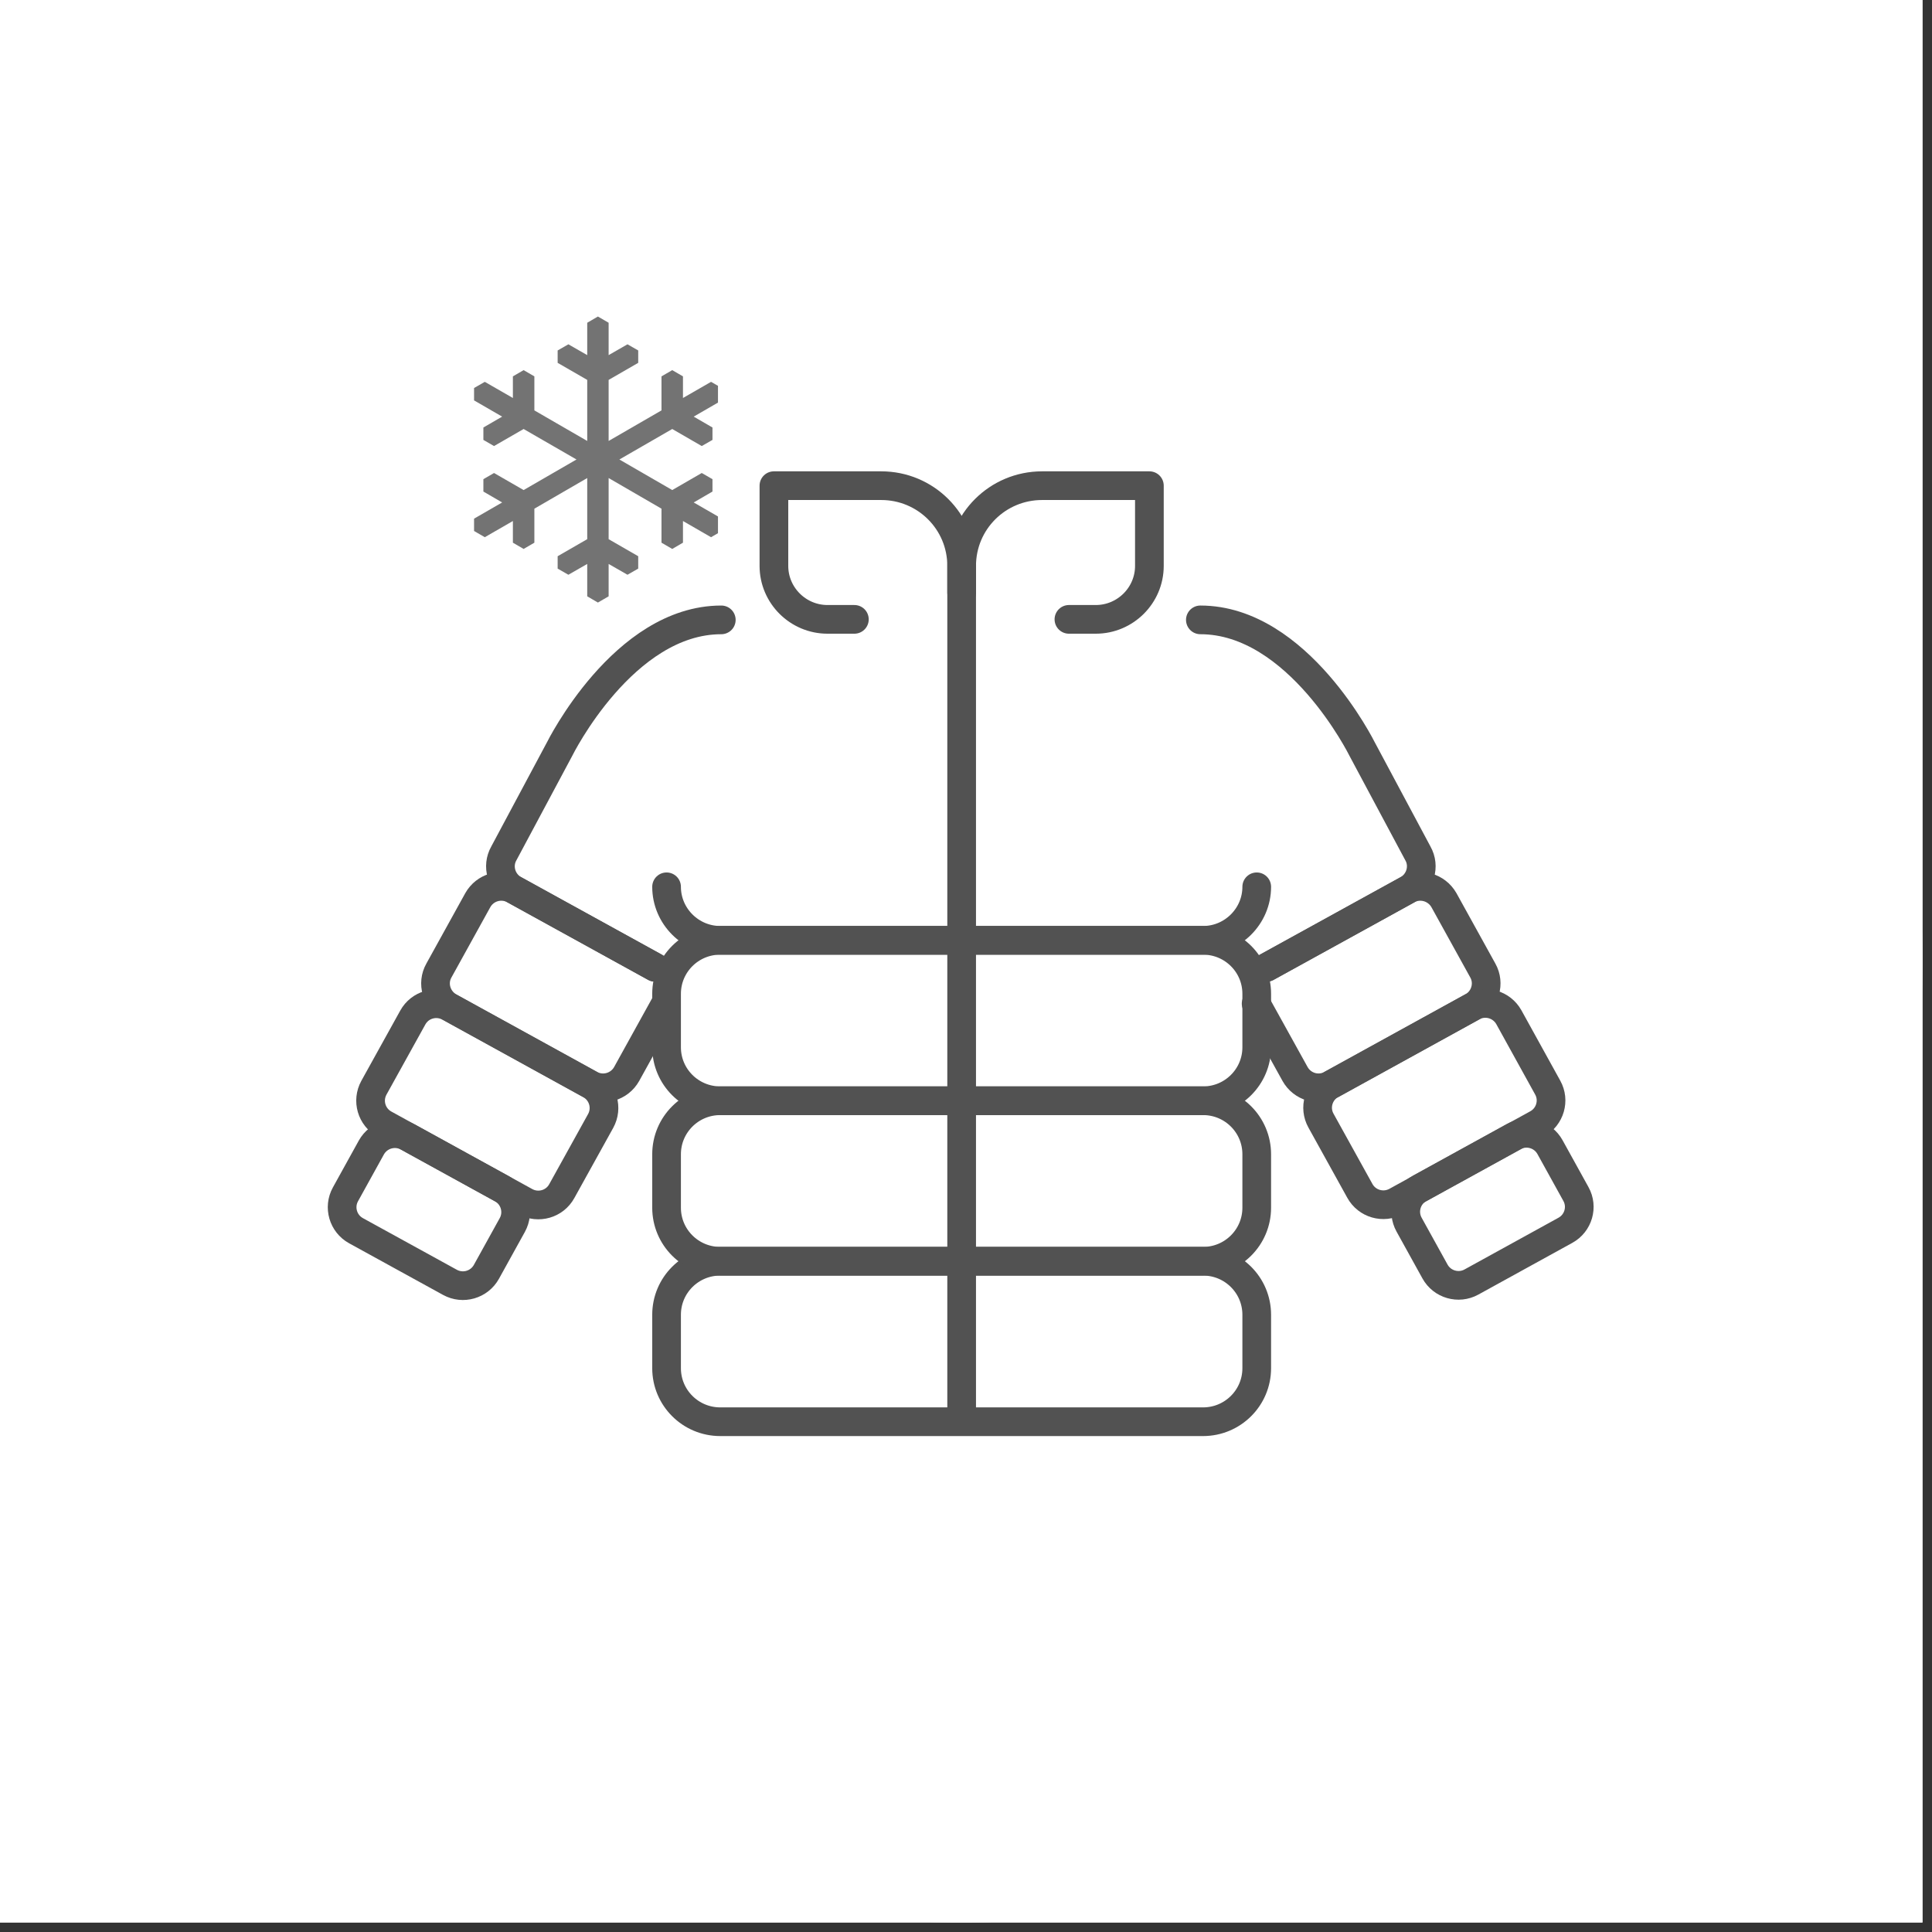 <svg version="1.0" preserveAspectRatio="xMidYMid meet" height="134" viewBox="0 0 100.5 100.5" zoomAndPan="magnify" width="134" xmlns:xlink="http://www.w3.org/1999/xlink" xmlns="http://www.w3.org/2000/svg"><rect x="0" y="0" width="100.5" height="100.5" fill="#333333" stroke="none"/><defs><clipPath id="53104c476c"><path clip-rule="nonzero" d="M 0 0 L 100.004 0 L 100.004 100.004 L 0 100.004 Z M 0 0"></path></clipPath><clipPath id="666ccb5622"><path clip-rule="nonzero" d="M 24.66 16.465 L 37.348 16.465 L 37.348 31.391 L 24.66 31.391 Z M 24.66 16.465"></path></clipPath></defs><g clip-path="url(#53104c476c)"><path fill-rule="nonzero" fill-opacity="1" d="M 0 0 L 100.004 0 L 100.004 100.004 L 0 100.004 Z M 0 0" fill="#ffffff"></path><path fill-rule="nonzero" fill-opacity="1" d="M 0 0 L 100.004 0 L 100.004 100.004 L 0 100.004 Z M 0 0" fill="#ffffff"></path><path fill-rule="nonzero" fill-opacity="1" d="M 100.004 50 C 100.004 77.617 77.617 100.004 50 100.004 C 22.387 100.004 0 77.617 0 50 C 0 22.387 22.387 0 50 0 C 77.617 0 100.004 22.387 100.004 50 Z M 100.004 50" fill="#ffffff"></path></g><path stroke-miterlimit="4" stroke-opacity="1" stroke-width="2" stroke="#525252" d="M 83.889 87.946 L 50.223 87.946 C 48.155 87.946 46.48 89.616 46.48 91.678 L 46.48 95.405 C 46.48 97.467 48.155 99.137 50.223 99.137 L 83.889 99.137 C 85.957 99.137 87.632 97.467 87.632 95.405 L 87.632 91.678 C 87.632 89.616 85.957 87.946 83.889 87.946 Z M 83.889 87.946" stroke-linejoin="round" fill="none" transform="matrix(0.746, 0, 0, 0.746, 0, 0)" stroke-linecap="round"></path><path stroke-miterlimit="4" stroke-opacity="1" stroke-width="2" stroke="#525252" d="M 83.889 76.755 L 50.223 76.755 C 48.155 76.755 46.48 78.425 46.48 80.487 L 46.48 84.214 C 46.48 86.276 48.155 87.946 50.223 87.946 L 83.889 87.946 C 85.957 87.946 87.632 86.276 87.632 84.214 L 87.632 80.487 C 87.632 78.425 85.957 76.755 83.889 76.755 Z M 83.889 76.755" stroke-linejoin="round" fill="none" transform="matrix(0.746, 0, 0, 0.746, 0, 0)" stroke-linecap="round"></path><path stroke-miterlimit="4" stroke-opacity="1" stroke-width="2" stroke="#525252" d="M 83.889 65.569 L 50.223 65.569 C 48.155 65.569 46.48 67.239 46.48 69.296 L 46.48 73.028 C 46.48 75.085 48.155 76.755 50.223 76.755 L 83.889 76.755 C 85.957 76.755 87.632 75.085 87.632 73.028 L 87.632 69.296 C 87.632 67.239 85.957 65.569 83.889 65.569 Z M 83.889 65.569" stroke-linejoin="round" fill="none" transform="matrix(0.746, 0, 0, 0.746, 0, 0)" stroke-linecap="round"></path><path stroke-miterlimit="4" stroke-opacity="1" stroke-width="2" stroke="#525252" d="M 87.632 61.837 C 87.632 63.889 85.946 65.569 83.889 65.569 L 50.223 65.569 C 48.166 65.569 46.48 63.889 46.48 61.837" stroke-linejoin="round" fill="none" transform="matrix(0.746, 0, 0, 0.746, 0, 0)" stroke-linecap="round"></path><path stroke-miterlimit="4" stroke-opacity="1" stroke-width="2" stroke="#525252" d="M 45.679 67.454 L 35.86 62.042 C 34.96 61.539 34.625 60.403 35.132 59.508 L 39.021 52.233 C 39.021 52.233 43.47 43.224 50.296 43.224" stroke-linejoin="round" fill="none" transform="matrix(0.746, 0, 0, 0.746, 0, 0)" stroke-linecap="round"></path><path stroke-miterlimit="4" stroke-opacity="1" stroke-width="2" stroke="#525252" d="M 46.407 69.987 L 43.695 74.892 C 43.193 75.787 42.052 76.122 41.152 75.619 L 31.332 70.212 C 30.437 69.71 30.097 68.569 30.605 67.674 L 33.316 62.769 C 33.818 61.874 34.944 61.539 35.86 62.042 L 45.679 67.448" stroke-linejoin="round" fill="none" transform="matrix(0.746, 0, 0, 0.746, 0, 0)" stroke-linecap="round"></path><path stroke-miterlimit="4" stroke-opacity="1" stroke-width="2" stroke="#525252" d="M 41.152 75.63 L 31.327 70.223 C 30.421 69.725 29.28 70.05 28.783 70.955 L 26.072 75.849 C 25.575 76.755 25.904 77.886 26.805 78.383 L 36.634 83.79 C 37.535 84.287 38.676 83.963 39.173 83.057 L 41.884 78.163 C 42.382 77.257 42.052 76.127 41.152 75.63 Z M 41.152 75.63" stroke-linejoin="round" fill="none" transform="matrix(0.746, 0, 0, 0.746, 0, 0)" stroke-linecap="round"></path><path stroke-miterlimit="4" stroke-opacity="1" stroke-width="2" stroke="#525252" d="M 34.986 82.884 L 28.438 79.283 C 27.532 78.786 26.396 79.116 25.894 80.016 L 24.088 83.282 C 23.591 84.182 23.921 85.318 24.821 85.815 L 31.374 89.417 C 32.28 89.914 33.415 89.589 33.918 88.684 L 35.724 85.418 C 36.221 84.517 35.891 83.382 34.986 82.884 Z M 34.986 82.884" stroke-linejoin="round" fill="none" transform="matrix(0.746, 0, 0, 0.746, 0, 0)" stroke-linecap="round"></path><path stroke-miterlimit="4" stroke-opacity="1" stroke-width="2" stroke="#525252" d="M 88.323 67.454 L 98.142 62.042 C 99.037 61.539 99.377 60.403 98.87 59.508 L 94.981 52.233 C 94.981 52.233 90.526 43.224 83.701 43.224" stroke-linejoin="round" fill="none" transform="matrix(0.746, 0, 0, 0.746, 0, 0)" stroke-linecap="round"></path><path stroke-miterlimit="4" stroke-opacity="1" stroke-width="2" stroke="#525252" d="M 87.59 69.987 L 90.306 74.892 C 90.809 75.787 91.929 76.122 92.85 75.619 L 102.664 70.212 C 103.565 69.71 103.9 68.569 103.397 67.674 L 100.686 62.769 C 100.178 61.874 99.037 61.539 98.142 62.042 L 88.323 67.448" stroke-linejoin="round" fill="none" transform="matrix(0.746, 0, 0, 0.746, 0, 0)" stroke-linecap="round"></path><path stroke-miterlimit="4" stroke-opacity="1" stroke-width="2" stroke="#525252" d="M 97.362 83.774 L 107.187 78.367 C 108.092 77.87 108.422 76.734 107.92 75.834 L 105.214 70.934 C 104.711 70.034 103.575 69.704 102.67 70.202 L 92.845 75.609 C 91.94 76.106 91.61 77.242 92.112 78.142 L 94.824 83.041 C 95.321 83.942 96.457 84.271 97.362 83.774 Z M 97.362 83.774" stroke-linejoin="round" fill="none" transform="matrix(0.746, 0, 0, 0.746, 0, 0)" stroke-linecap="round"></path><path stroke-miterlimit="4" stroke-opacity="1" stroke-width="2" stroke="#525252" d="M 102.602 89.396 L 109.155 85.789 C 110.06 85.292 110.39 84.156 109.888 83.256 L 108.082 79.99 C 107.585 79.089 106.444 78.76 105.543 79.257 L 98.99 82.863 C 98.085 83.361 97.755 84.491 98.257 85.397 L 100.063 88.663 C 100.56 89.563 101.701 89.893 102.602 89.396 Z M 102.602 89.396" stroke-linejoin="round" fill="none" transform="matrix(0.746, 0, 0, 0.746, 0, 0)" stroke-linecap="round"></path><path stroke-miterlimit="4" stroke-opacity="1" stroke-width="2" stroke="#525252" d="M 67.056 41.324 L 67.056 39.461 C 67.056 36.362 64.549 33.866 61.445 33.866 L 53.965 33.866 L 53.965 39.461 C 53.965 41.513 55.645 43.188 57.702 43.188 L 59.576 43.188" stroke-linejoin="round" fill="none" transform="matrix(0.746, 0, 0, 0.746, 0, 0)" stroke-linecap="round"></path><path stroke-miterlimit="4" stroke-opacity="1" stroke-width="2" stroke="#525252" d="M 67.056 98.205 L 67.056 39.461 C 67.056 36.362 69.563 33.866 72.667 33.866 L 80.147 33.866 L 80.147 39.461 C 80.147 41.513 78.467 43.188 76.41 43.188 L 74.536 43.188" stroke-linejoin="round" fill="none" transform="matrix(0.746, 0, 0, 0.746, 0, 0)" stroke-linecap="round"></path><g clip-path="url(#666ccb5622)"><path fill-rule="evenodd" fill-opacity="1" d="M 37.547 20.184 L 36.988 19.863 L 35.527 20.703 L 35.527 19.578 L 34.969 19.254 L 34.41 19.578 L 34.41 21.348 L 31.66 22.938 L 31.66 19.762 L 33.199 18.875 L 33.199 18.23 L 32.641 17.91 L 31.66 18.473 L 31.66 16.789 L 31.102 16.465 L 30.547 16.789 L 30.547 18.473 L 29.566 17.91 L 29.008 18.23 L 29.008 18.875 L 30.547 19.762 L 30.547 22.938 L 27.797 21.348 L 27.797 19.578 L 27.238 19.254 L 26.68 19.578 L 26.68 20.703 L 25.219 19.863 L 24.66 20.184 L 24.66 20.828 L 26.121 21.672 L 25.145 22.238 L 25.145 22.883 L 25.699 23.203 L 27.238 22.316 L 29.988 23.902 L 27.238 25.492 L 25.699 24.605 L 25.145 24.926 L 25.145 25.57 L 26.121 26.137 L 24.66 26.98 L 24.66 27.621 L 25.219 27.945 L 26.68 27.102 L 26.68 28.23 L 27.238 28.555 L 27.797 28.23 L 27.797 26.461 L 30.547 24.867 L 30.547 28.047 L 29.008 28.934 L 29.008 29.578 L 29.566 29.898 L 30.547 29.336 L 30.547 31.02 L 31.102 31.344 L 31.66 31.02 L 31.66 29.336 L 32.641 29.898 L 33.199 29.578 L 33.199 28.934 L 31.66 28.047 L 31.66 24.867 L 34.41 26.461 L 34.41 28.23 L 34.969 28.555 L 35.527 28.23 L 35.527 27.102 L 36.988 27.945 L 37.547 27.621 L 37.547 26.98 L 36.086 26.137 L 37.062 25.57 L 37.062 24.926 L 36.504 24.605 L 34.969 25.492 L 32.219 23.902 L 34.969 22.316 L 36.504 23.203 L 37.062 22.883 L 37.062 22.238 L 36.086 21.672 L 37.547 20.828 Z M 37.547 20.184" fill="#737373"></path></g></svg>